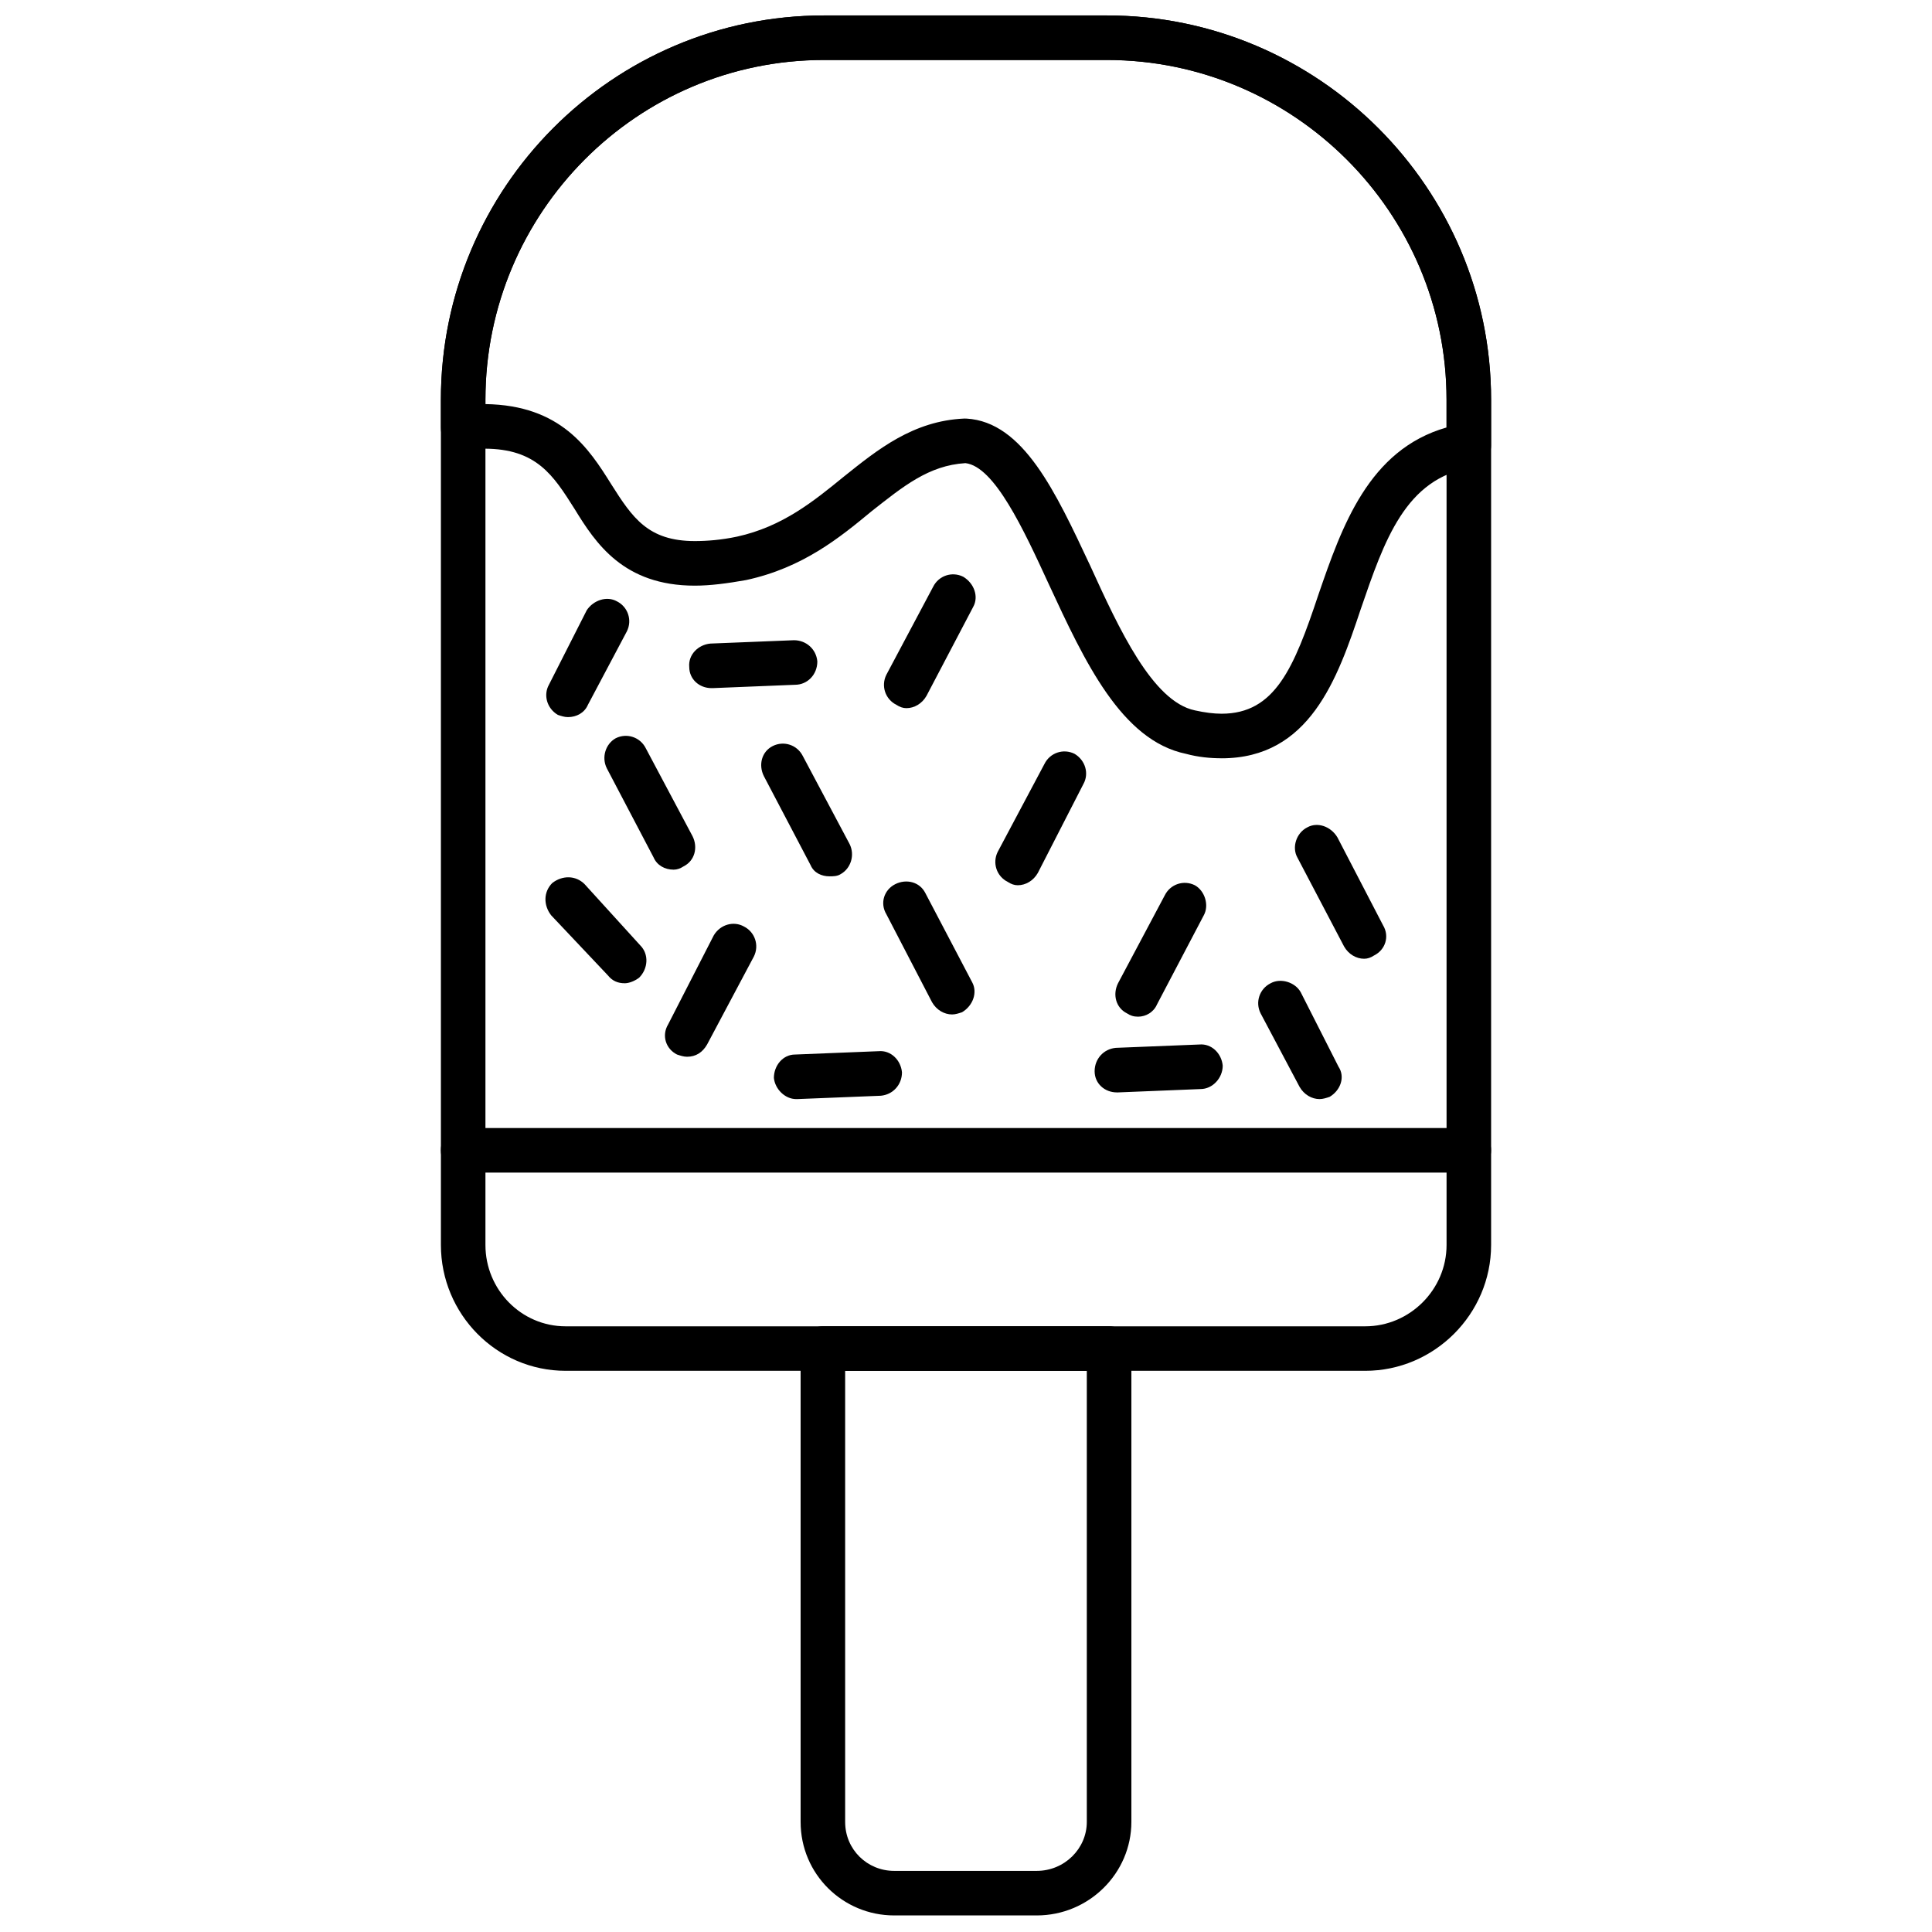 <?xml version="1.0" encoding="UTF-8"?>
<!-- Uploaded to: ICON Repo, www.svgrepo.com, Generator: ICON Repo Mixer Tools -->
<svg width="800px" height="800px" version="1.1" viewBox="144 144 512 512" xmlns="http://www.w3.org/2000/svg">
 <defs>
  <clipPath id="c">
   <path d="m260 148.09h280v359.91h-280z"/>
  </clipPath>
  <clipPath id="b">
   <path d="m260 148.09h280v196.91h-280z"/>
  </clipPath>
  <clipPath id="a">
   <path d="m356 495h88v156.9h-88z"/>
  </clipPath>
 </defs>
 <g clip-path="url(#c)">
  <path d="m505.81 507.28h-211.91c-18.301 0-33.055-15.051-33.055-33.352v-224.02c0-56.078 45.453-101.82 101.53-101.82h74.965c56.078 0 101.82 45.746 101.82 101.82v224.02c0 18.301-15.051 33.352-33.352 33.352zm-143.44-347.38c-49.586 0-89.723 40.434-89.723 90.02v224.02c0 11.805 9.445 21.547 21.25 21.547h211.91c11.805 0 21.547-9.738 21.547-21.547v-224.02c0-49.586-40.434-90.02-90.02-90.02z" fill-rule="evenodd"/>
 </g>
 <g clip-path="url(#b)">
  <path d="m467.73 344.95c-2.953 0-6.199-0.297-9.445-1.18-17.117-3.543-26.859-24.496-36.301-44.863-6.789-14.758-14.461-31.285-22.137-32.172-9.738 0.59-16.527 6.199-24.793 12.691-8.559 7.082-18.301 15.051-33.352 18.301-5.016 0.887-9.445 1.477-13.578 1.477-18.891 0-26.27-11.215-31.875-20.363-5.609-8.855-10.035-15.938-23.906-15.938-1.477 0-3.246 0.297-5.016 0.297-1.77 0.297-3.246-0.297-4.723-1.477-1.18-1.18-1.77-2.656-1.77-4.426v-7.379c0-56.078 45.453-101.82 101.53-101.82h74.965c56.078 0 101.82 45.746 101.82 101.82v12.102c0 2.953-2.066 5.312-5.016 5.902-17.707 2.656-23.316 19.48-29.516 37.484-6.199 18.594-13.578 39.551-36.895 39.551zm-67.883-90.02h0.297c15.051 0.887 23.613 19.48 32.762 38.957 7.672 16.824 16.527 36.008 27.742 38.367 2.656 0.59 5.016 0.887 7.082 0.887 14.168 0 19.184-12.102 25.676-31.582 6.199-18.004 13.281-38.367 33.941-44.273v-7.379c0-49.586-40.434-90.02-90.02-90.02h-74.965c-49.586 0-89.723 40.434-89.723 90.02v1.18c20.07 0.297 27.449 11.805 33.352 21.25 5.609 8.855 9.738 15.051 22.137 15.051 3.246 0 7.082-0.297 11.215-1.18 12.102-2.656 20.363-9.445 28.332-15.938 8.855-7.082 18.301-14.758 31.875-15.348h0.297z" fill-rule="evenodd"/>
 </g>
 <g clip-path="url(#a)">
  <path d="m418.74 651.61h-37.777c-13.578 0-24.793-10.922-24.793-24.793v-125.44c0-3.246 2.656-5.902 5.902-5.902h75.852c3.246 0 5.902 2.656 5.902 5.902v125.44c0 13.578-11.215 24.793-25.086 24.793zm-50.766-144.32v119.53c0 7.379 5.902 12.984 12.984 12.984h37.777c7.379 0 13.281-5.902 13.281-12.984v-119.53h-64.047z" fill-rule="evenodd"/>
 </g>
 <path d="m533.25 454.75h-266.52c-3.246 0-5.902-2.656-5.902-5.902 0-3.543 2.656-5.902 5.902-5.902h266.52c3.246 0 5.902 2.359 5.902 5.902 0 3.246-2.656 5.902-5.902 5.902z" fill-rule="evenodd"/>
 <path d="m384.21 331.67c-0.887 0-1.77-0.297-2.656-0.887-2.953-1.477-4.133-5.016-2.656-7.969l12.395-23.316c1.477-2.953 5.016-4.133 7.969-2.656 2.953 1.77 4.133 5.312 2.656 7.969l-12.395 23.613c-1.18 2.066-3.246 3.246-5.312 3.246z" fill-rule="evenodd"/>
 <path d="m322.52 374.47c-2.359 0-4.426-1.18-5.312-3.246l-12.395-23.613c-1.477-2.953-0.297-6.492 2.359-7.969 2.953-1.477 6.492-0.297 7.969 2.656l12.395 23.316c1.477 2.953 0.59 6.492-2.359 7.969-0.887 0.59-1.77 0.887-2.656 0.887z" fill-rule="evenodd"/>
 <path d="m396.31 412.84c-2.066 0-4.133-1.18-5.312-3.246l-12.102-23.316c-1.77-2.953-0.59-6.492 2.359-7.969 2.953-1.477 6.492-0.59 7.969 2.359l12.395 23.613c1.477 2.656 0.297 6.199-2.656 7.969-0.887 0.297-1.77 0.59-2.656 0.59z" fill-rule="evenodd"/>
 <path d="m505.51 398.08c-2.066 0-4.133-1.18-5.312-3.246l-12.395-23.613c-1.477-2.656-0.297-6.492 2.656-7.969 2.656-1.477 6.199-0.297 7.969 2.656l12.102 23.316c1.77 2.953 0.59 6.492-2.359 7.969-0.887 0.59-1.77 0.887-2.656 0.887z" fill-rule="evenodd"/>
 <path d="m445.6 413.43c-1.18 0-2.066-0.297-2.953-0.887-2.953-1.477-3.836-5.016-2.359-7.969l12.395-23.316c1.477-2.953 5.016-4.133 7.969-2.656 2.656 1.477 3.836 5.312 2.359 7.969l-12.395 23.613c-0.887 2.066-2.953 3.246-5.016 3.246z" fill-rule="evenodd"/>
 <path d="m326.07 424.05c-0.887 0-1.77-0.297-2.656-0.59-2.953-1.477-4.133-5.016-2.359-7.969l12.102-23.613c1.77-2.953 5.312-3.836 7.969-2.359 2.953 1.477 4.133 5.016 2.656 7.969l-12.395 23.316c-1.18 2.066-2.953 3.246-5.312 3.246z" fill-rule="evenodd"/>
 <path d="m363.84 376.24c-2.066 0-4.133-0.887-5.016-2.953l-12.395-23.613c-1.477-2.953-0.59-6.492 2.359-7.969 2.953-1.477 6.492-0.297 7.969 2.656l12.395 23.316c1.477 2.953 0.297 6.492-2.359 7.969-0.887 0.59-2.066 0.59-2.953 0.59z" fill-rule="evenodd"/>
 <path d="m413.72 378.6c-0.887 0-1.77-0.297-2.656-0.887-2.953-1.477-4.133-5.016-2.656-7.969l12.395-23.316c1.477-2.953 5.016-4.133 7.969-2.656 2.953 1.77 3.836 5.312 2.359 7.969l-12.102 23.613c-1.18 2.066-3.246 3.246-5.312 3.246z" fill-rule="evenodd"/>
 <path d="m493.71 435.27c-2.066 0-4.133-1.18-5.312-3.246l-10.328-19.48c-1.477-2.953-0.297-6.492 2.656-7.969 2.656-1.477 6.492-0.297 7.969 2.359l10.035 19.773c1.77 2.656 0.59 6.199-2.359 7.969-0.887 0.297-1.77 0.59-2.656 0.59z" fill-rule="evenodd"/>
 <path d="m294.48 334.04c-0.887 0-1.77-0.297-2.656-0.59-2.953-1.77-3.836-5.312-2.359-7.969l10.035-19.773c1.77-2.656 5.312-3.836 7.969-2.359 2.953 1.477 4.133 5.016 2.656 7.969l-10.328 19.48c-0.887 2.066-2.953 3.246-5.312 3.246z" fill-rule="evenodd"/>
 <path d="m332.56 326.36c-3.246 0-5.902-2.359-5.902-5.609-0.297-3.246 2.359-5.902 5.609-6.199l22.137-0.887c3.246 0 5.902 2.359 6.199 5.609 0 3.543-2.656 6.199-5.902 6.199l-21.84 0.887h-0.297z" fill-rule="evenodd"/>
 <path d="m354.99 435.27c-2.953 0-5.609-2.656-5.902-5.609 0-3.246 2.359-6.199 5.609-6.199l22.137-0.887c3.246-0.297 5.902 2.359 6.199 5.609 0 3.246-2.359 5.902-5.609 6.199l-22.137 0.887h-0.297z" fill-rule="evenodd"/>
 <path d="m439.99 433.5c-3.246 0-5.902-2.359-5.902-5.609 0-3.246 2.359-5.902 5.609-6.199l22.137-0.887c3.246-0.297 5.902 2.359 6.199 5.609 0 3.246-2.656 6.199-5.902 6.199l-21.84 0.887h-0.297z" fill-rule="evenodd"/>
 <path d="m309.54 404.57c-1.77 0-3.246-0.59-4.426-2.066l-15.051-15.938c-2.066-2.656-2.066-6.199 0.297-8.559 2.656-2.066 6.199-2.066 8.559 0.297l14.758 16.234c2.359 2.359 2.066 6.199-0.297 8.559-1.18 0.887-2.656 1.477-3.836 1.477z" fill-rule="evenodd"/>
</svg>